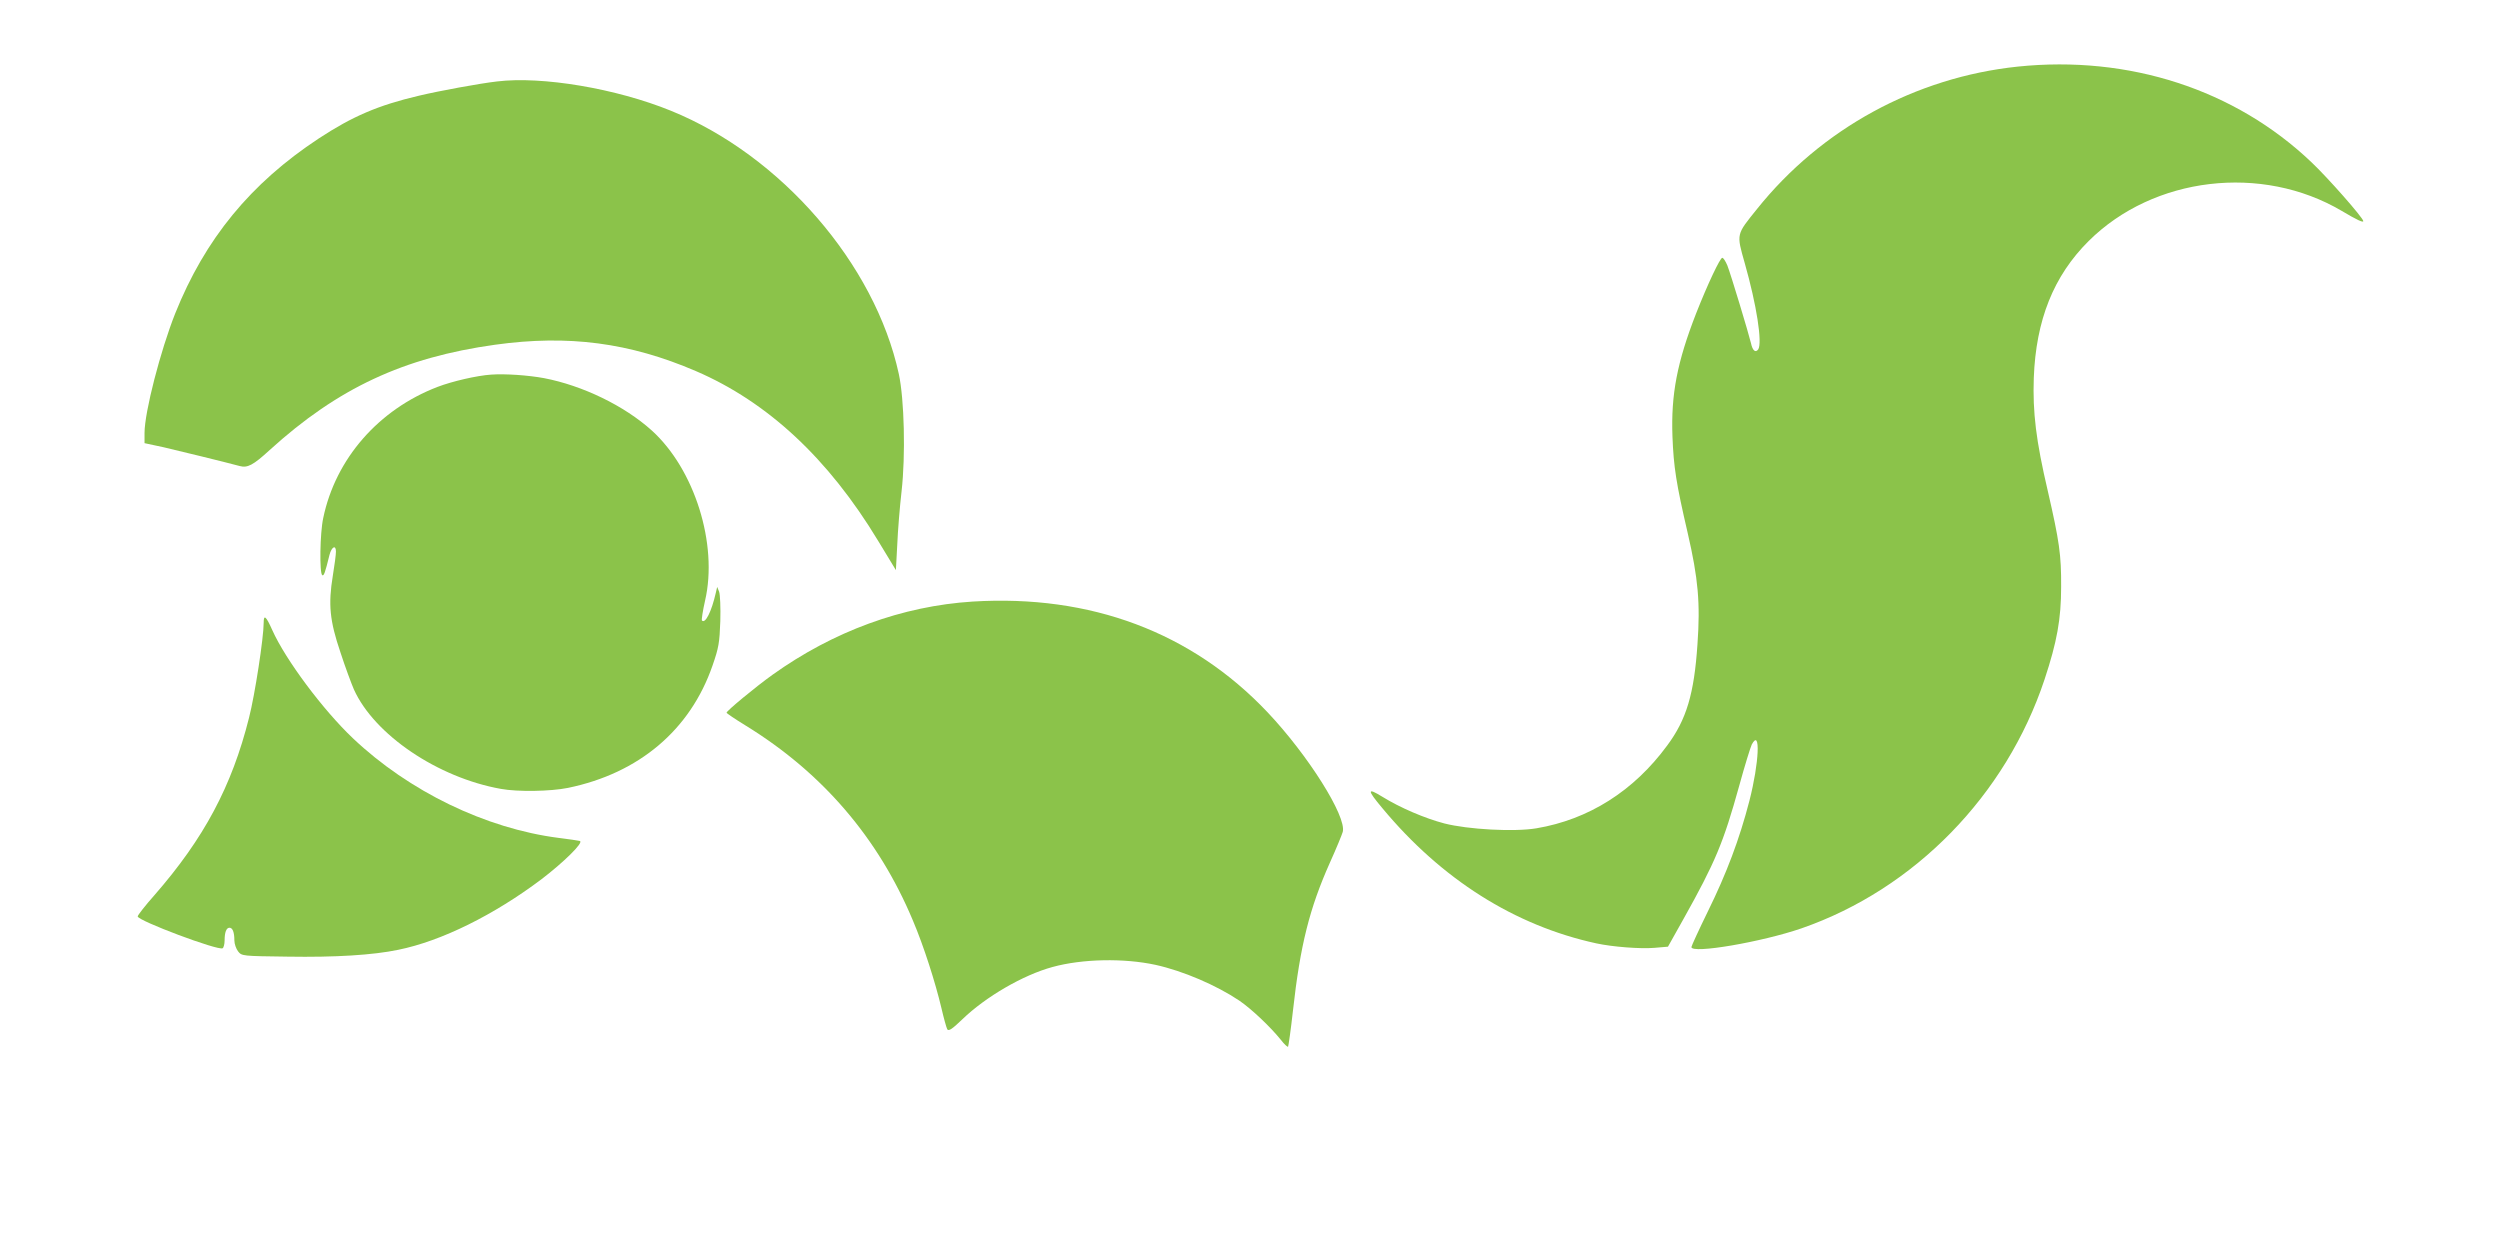 <?xml version="1.0" standalone="no"?>
<!DOCTYPE svg PUBLIC "-//W3C//DTD SVG 20010904//EN"
 "http://www.w3.org/TR/2001/REC-SVG-20010904/DTD/svg10.dtd">
<svg version="1.0" xmlns="http://www.w3.org/2000/svg"
 width="1280pt" height="642pt" viewBox="0 0 1280 642"
 preserveAspectRatio="xMidYMid meet">
<g transform="translate(0,642) scale(0.1,-0.1)"
fill="#8bc34a" stroke="none">
<path d="M10331 6079 c-524 -55 -1006 -318 -1335 -729 -107 -133 -106 -125
-63 -277 61 -214 91 -409 69 -442 -14 -19 -29 -6 -37 32 -11 47 -103 352 -121
398 -9 21 -20 39 -26 39 -11 0 -75 -135 -134 -285 -97 -249 -129 -414 -121
-630 6 -156 19 -240 78 -494 54 -234 65 -359 50 -570 -17 -253 -56 -385 -155
-518 -171 -233 -402 -379 -670 -424 -113 -19 -350 -6 -471 25 -99 26 -226 80
-318 137 -78 48 -78 35 0 -58 303 -365 678 -602 1096 -693 83 -18 225 -29 297
-23 l70 6 79 141 c164 293 205 392 285 680 29 106 59 202 65 214 46 86 38 -93
-12 -288 -51 -197 -117 -372 -213 -567 -46 -94 -84 -177 -84 -182 0 -36 361
26 564 96 579 201 1047 681 1244 1274 64 193 85 310 85 474 1 164 -9 233 -68
490 -61 260 -78 405 -72 580 11 296 101 522 281 701 332 330 886 396 1296 154
79 -47 110 -61 110 -52 0 16 -183 224 -266 302 -391 372 -934 548 -1503 489z"/>
<path d="M2545 6003 c-88 -10 -295 -48 -400 -73 -209 -49 -341 -106 -513 -219
-349 -230 -582 -514 -735 -896 -75 -189 -157 -505 -157 -612 l0 -52 98 -21
c81 -19 307 -74 389 -96 40 -11 69 4 154 82 349 317 686 474 1154 539 375 52
688 11 1028 -135 367 -158 678 -447 933 -869 l91 -150 7 131 c3 72 13 194 22
272 21 185 14 471 -14 601 -122 563 -603 1119 -1167 1348 -280 114 -660 178
-890 150z"/>
<path d="M2515 4502 c-74 -5 -199 -34 -275 -63 -302 -116 -522 -368 -585 -671
-17 -77 -20 -284 -5 -293 8 -5 14 10 37 104 11 42 33 53 33 17 0 -15 -7 -70
-16 -124 -24 -146 -16 -230 39 -392 24 -74 56 -160 69 -190 104 -231 428 -451
752 -509 87 -16 255 -13 344 5 364 75 626 297 740 626 32 92 36 117 40 228 2
69 -1 136 -6 150 l-10 25 -7 -30 c-22 -97 -54 -160 -71 -142 -3 3 4 49 16 102
67 289 -54 673 -273 871 -141 127 -354 230 -552 268 -82 15 -198 23 -270 18z"/>
<path d="M4980 3340 c-361 -23 -713 -152 -1025 -375 -88 -63 -235 -185 -235
-194 0 -3 44 -33 98 -66 392 -241 679 -575 856 -998 55 -129 115 -317 146
-448 12 -52 26 -102 30 -109 7 -11 25 1 77 51 119 115 311 227 462 268 153 42
365 46 527 11 141 -31 311 -104 429 -183 63 -43 159 -134 213 -201 17 -22 34
-38 37 -35 2 3 14 86 25 185 37 334 85 524 189 757 33 73 62 144 66 158 20 79
-178 393 -385 612 -388 410 -906 604 -1510 567z"/>
<path d="M1350 3231 c0 -76 -45 -369 -75 -486 -88 -351 -231 -618 -484 -908
-48 -54 -86 -103 -86 -109 0 -22 413 -177 435 -163 5 3 10 21 10 40 0 42 9 65
25 65 16 0 25 -23 25 -65 0 -18 9 -43 19 -56 19 -24 21 -24 253 -27 244 -4
438 8 567 35 222 45 491 179 733 361 114 87 218 189 197 196 -8 2 -57 10 -109
16 -373 48 -766 238 -1053 510 -153 145 -345 402 -413 554 -32 72 -44 82 -44
37z"/>
</g>
</svg>
